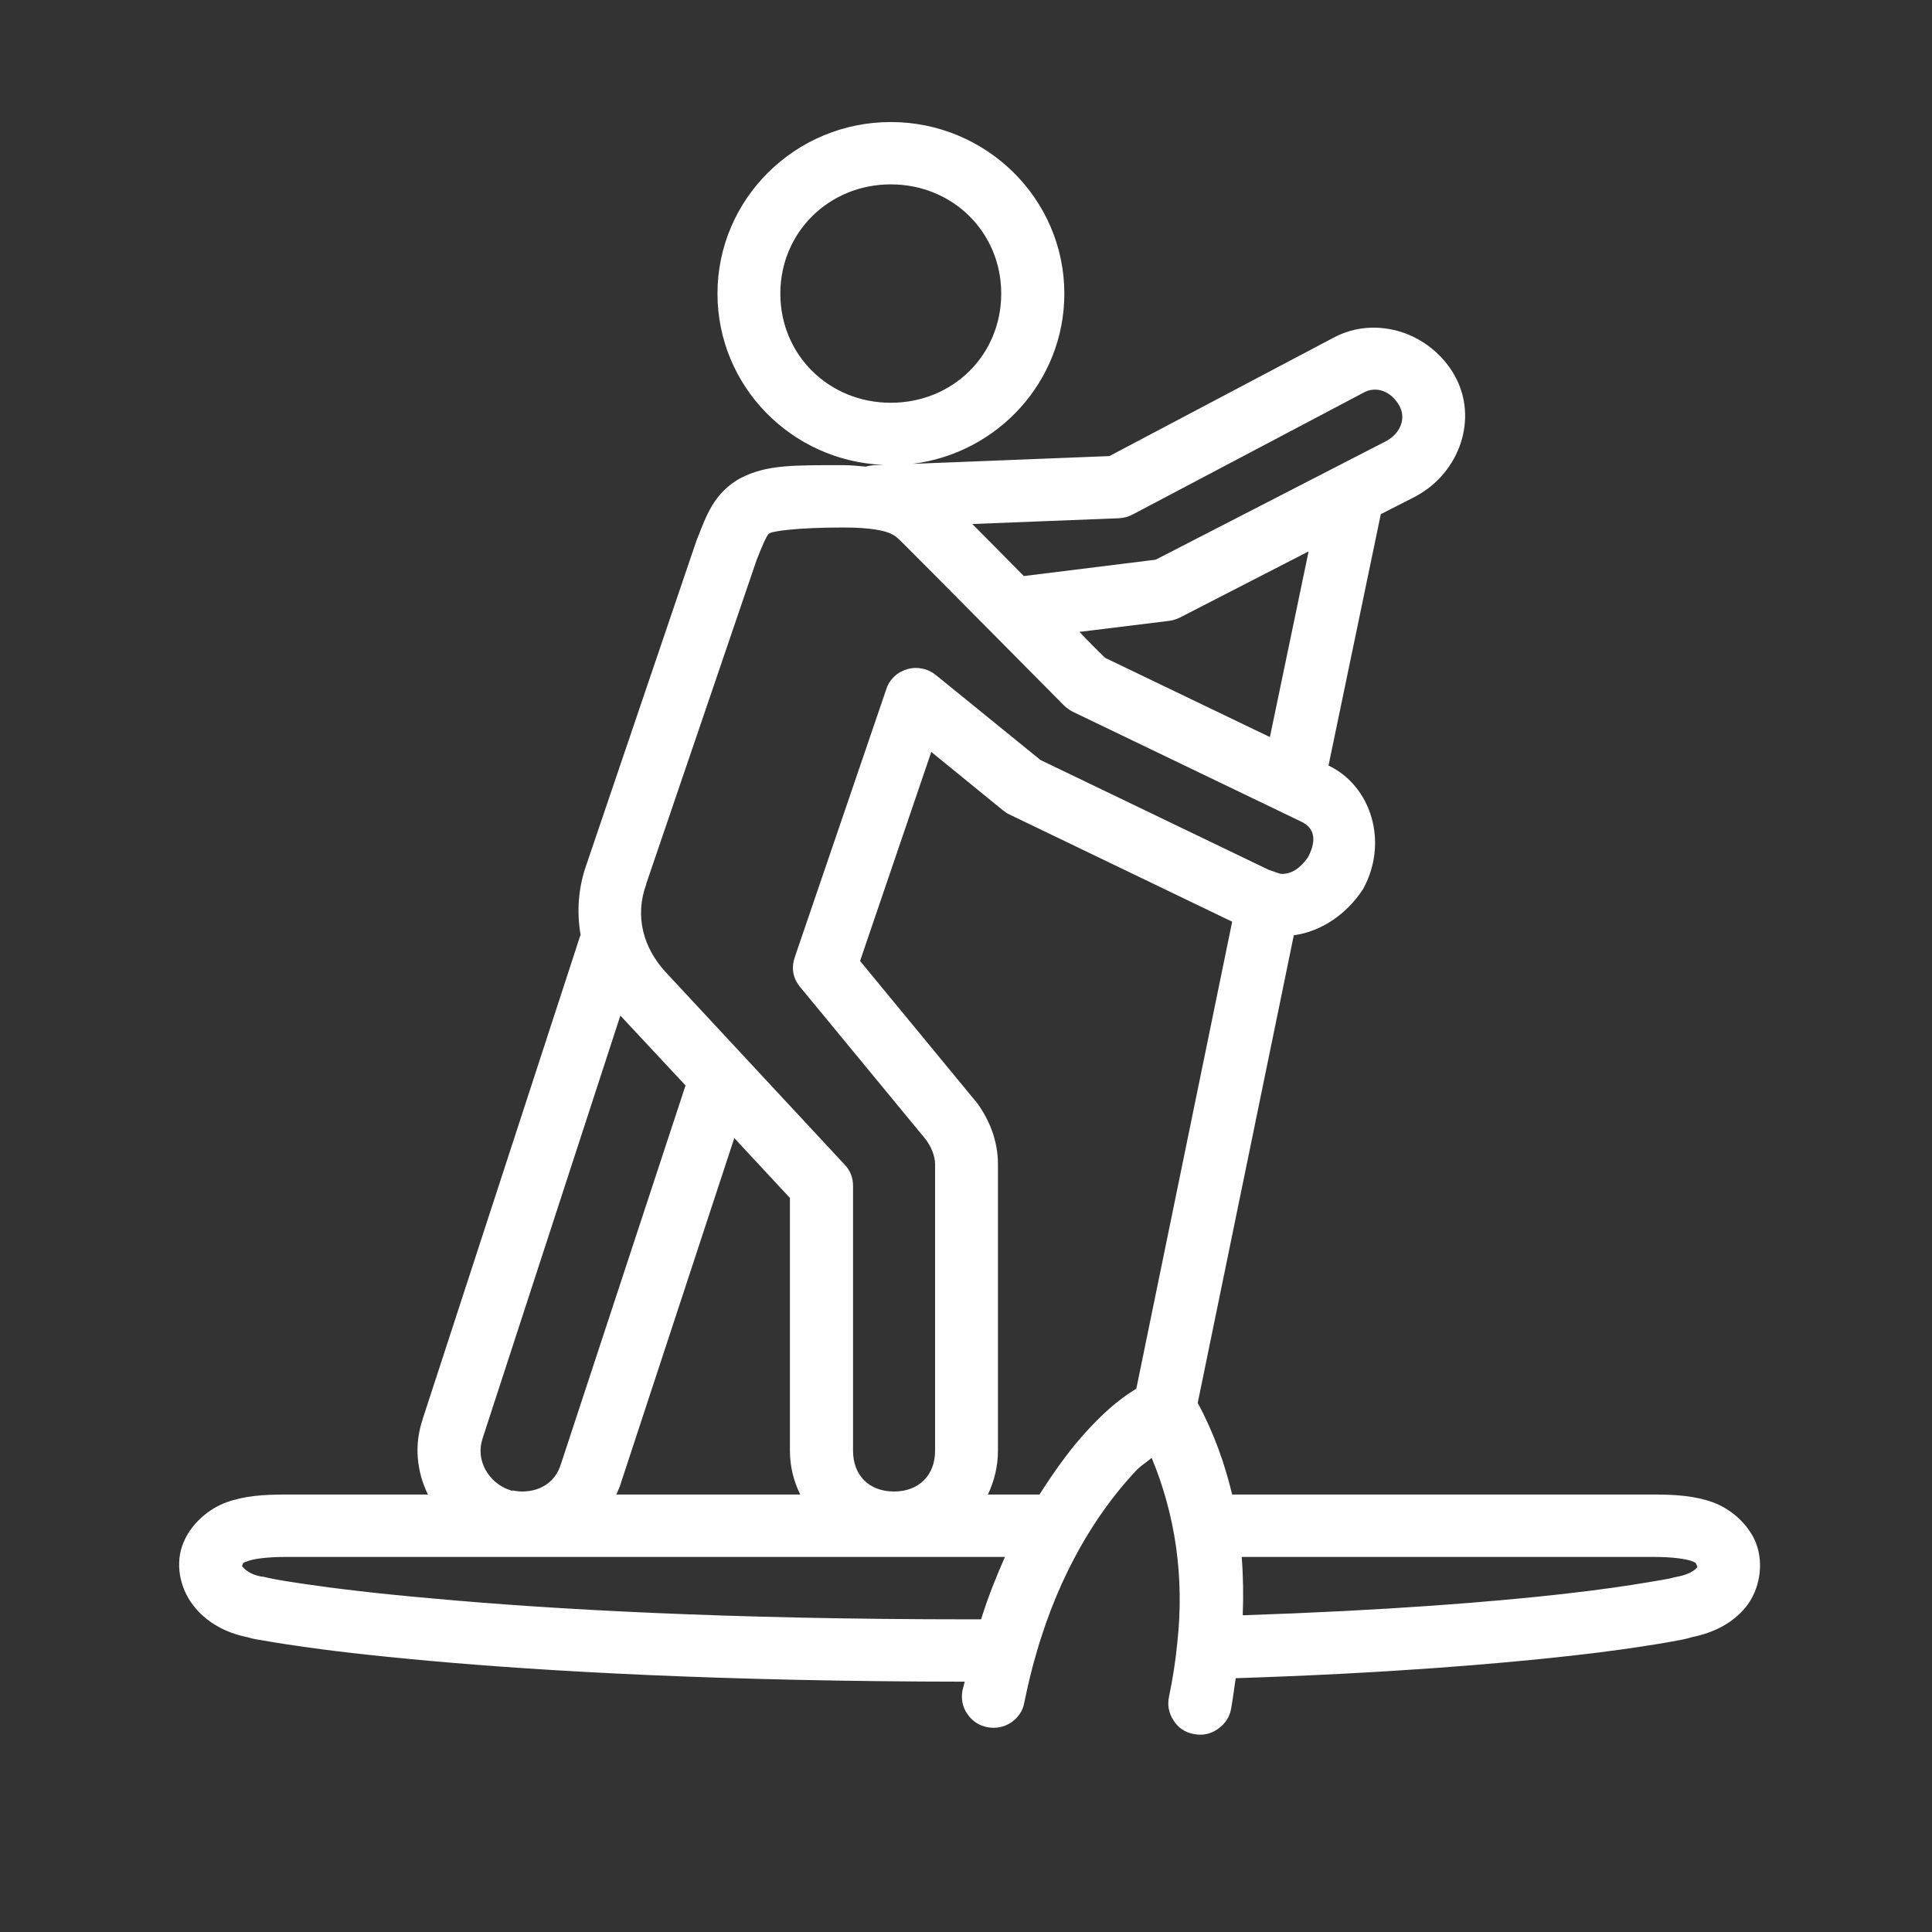 <svg xmlns="http://www.w3.org/2000/svg" xmlns:xlink="http://www.w3.org/1999/xlink" width="40" zoomAndPan="magnify" viewBox="0 0 30 30" height="40" preserveAspectRatio="xMidYMid meet" version="1.0"><rect x="0" y="0" width="30" height="30" fill="#333333" stroke="none"/><defs><clipPath id="9b7abbed12"><path d="M 2.719 1.738 L 27.395 1.738 L 27.395 27 L 2.719 27 Z M 2.719 1.738 " clip-rule="nonzero"/></clipPath></defs><g clip-path="url(#9b7abbed12)"><path fill="#ffffff" d="M 13.832 1.895 C 12.348 1.895 11.141 3.09 11.141 4.559 C 11.141 5.992 12.285 7.16 13.719 7.219 L 13.57 7.223 C 13.527 7.227 13.484 7.234 13.445 7.246 C 13.332 7.238 13.234 7.223 13.098 7.223 C 12.328 7.223 11.91 7.215 11.512 7.418 C 11.309 7.52 11.152 7.691 11.055 7.855 C 10.961 8.016 10.902 8.172 10.832 8.352 C 10.828 8.359 10.824 8.367 10.82 8.379 L 9.113 13.406 C 8.977 13.781 8.953 14.16 9.016 14.52 C 9.012 14.527 9.012 14.531 9.008 14.535 L 6.562 22.039 L 6.562 22.043 C 6.426 22.445 6.473 22.855 6.645 23.207 L 4.434 23.207 C 4.09 23.207 3.797 23.227 3.516 23.328 C 3.238 23.43 2.977 23.656 2.855 23.938 C 2.707 24.273 2.797 24.664 2.996 24.922 C 3.195 25.184 3.492 25.352 3.84 25.422 C 3.918 25.445 3.957 25.453 4.062 25.469 C 4.191 25.492 4.371 25.523 4.602 25.555 C 5.066 25.625 5.75 25.707 6.664 25.789 C 8.48 25.953 11.215 26.109 14.98 26.113 C 14.969 26.16 14.957 26.203 14.945 26.25 C 14.922 26.383 14.945 26.504 15.02 26.613 C 15.098 26.727 15.199 26.793 15.332 26.82 C 15.465 26.844 15.59 26.82 15.703 26.746 C 15.812 26.668 15.883 26.566 15.906 26.434 C 15.961 26.168 16.02 25.918 16.09 25.68 C 16.461 24.387 17.039 23.516 17.52 22.969 C 17.73 22.727 17.742 22.758 17.883 22.637 C 18.246 23.512 18.395 24.48 18.281 25.508 C 18.254 25.789 18.211 26.066 18.152 26.348 C 18.125 26.48 18.148 26.602 18.223 26.715 C 18.297 26.832 18.402 26.902 18.539 26.926 C 18.676 26.953 18.797 26.926 18.91 26.848 C 19.023 26.77 19.094 26.664 19.117 26.531 C 19.145 26.375 19.164 26.215 19.188 26.059 C 21.516 25.984 23.234 25.84 24.391 25.711 C 24.988 25.645 25.434 25.578 25.746 25.527 C 25.902 25.5 26.027 25.48 26.117 25.461 C 26.184 25.445 26.223 25.438 26.27 25.422 C 26.605 25.355 26.906 25.207 27.113 24.949 C 27.32 24.688 27.395 24.293 27.266 23.957 C 27.262 23.949 27.262 23.945 27.258 23.938 C 27.137 23.656 26.875 23.43 26.598 23.328 C 26.316 23.227 26.023 23.207 25.68 23.207 L 19.133 23.207 C 19.016 22.719 18.844 22.238 18.598 21.785 L 20.09 14.523 C 20.535 14.461 20.91 14.184 21.145 13.836 C 21.152 13.824 21.16 13.812 21.168 13.801 C 21.562 13.082 21.297 12.207 20.629 11.887 L 21.441 7.984 L 21.992 7.703 C 21.996 7.699 22 7.699 22.004 7.695 C 22.656 7.336 22.965 6.504 22.586 5.828 C 22.402 5.504 22.102 5.266 21.762 5.156 C 21.418 5.047 21.039 5.062 20.695 5.25 L 17.227 7.082 L 14.168 7.203 C 15.496 7.039 16.527 5.918 16.527 4.559 C 16.527 3.09 15.316 1.895 13.832 1.895 Z M 13.832 2.863 C 14.797 2.863 15.547 3.609 15.547 4.559 C 15.547 5.512 14.797 6.254 13.832 6.254 C 12.871 6.254 12.117 5.512 12.117 4.559 C 12.117 3.609 12.871 2.863 13.832 2.863 Z M 21.324 6.051 C 21.477 6.039 21.633 6.129 21.727 6.297 C 21.836 6.488 21.754 6.723 21.527 6.848 L 17.945 8.691 L 15.898 8.945 C 15.523 8.566 15.316 8.355 15.098 8.137 L 17.375 8.047 C 17.453 8.043 17.523 8.023 17.59 7.988 L 21.164 6.102 C 21.164 6.102 21.168 6.098 21.172 6.098 C 21.219 6.07 21.27 6.055 21.324 6.051 Z M 13.098 8.191 C 13.527 8.191 13.73 8.242 13.82 8.281 C 13.91 8.32 13.941 8.355 14.074 8.488 C 14.242 8.652 16.52 10.953 16.52 10.953 C 16.559 10.992 16.605 11.023 16.656 11.051 L 20.18 12.746 C 20.184 12.746 20.191 12.75 20.195 12.754 C 20.375 12.832 20.473 13 20.312 13.309 C 20.191 13.484 20.055 13.57 19.906 13.57 C 19.871 13.57 19.82 13.547 19.695 13.504 L 16.156 11.801 L 14.535 10.484 C 14.473 10.434 14.402 10.398 14.324 10.383 C 14.246 10.367 14.168 10.367 14.09 10.391 C 14.012 10.414 13.945 10.449 13.887 10.504 C 13.828 10.562 13.785 10.625 13.762 10.703 L 12.34 14.867 C 12.285 15.035 12.312 15.191 12.426 15.328 L 14.371 17.688 C 14.465 17.809 14.52 17.961 14.52 18.074 L 14.52 22.527 C 14.52 22.91 14.266 23.16 13.883 23.16 C 13.496 23.16 13.246 22.91 13.246 22.527 L 13.246 18.414 C 13.246 18.285 13.203 18.176 13.117 18.086 L 10.328 15.086 C 9.992 14.715 9.852 14.234 10.035 13.73 C 10.035 13.73 10.035 13.727 10.035 13.723 L 11.746 8.703 C 11.816 8.523 11.871 8.398 11.902 8.34 C 11.938 8.281 11.93 8.293 11.957 8.277 C 12.012 8.25 12.352 8.191 13.098 8.191 Z M 20.32 8.562 L 19.719 11.445 L 17.16 10.215 C 17.141 10.199 16.867 9.926 16.762 9.812 L 18.152 9.641 C 18.211 9.633 18.266 9.617 18.32 9.59 Z M 14.461 11.676 L 15.578 12.586 C 15.609 12.609 15.641 12.633 15.676 12.648 L 19.133 14.312 L 17.645 21.562 C 17.504 21.656 17.234 21.809 16.777 22.332 C 16.574 22.566 16.355 22.871 16.141 23.207 L 15.34 23.207 C 15.438 23 15.496 22.773 15.496 22.527 L 15.496 18.074 C 15.496 17.703 15.355 17.371 15.156 17.105 C 15.148 17.098 15.145 17.094 15.141 17.09 L 13.355 14.922 Z M 9.633 15.77 L 10.645 16.855 L 8.715 22.719 C 8.715 22.723 8.715 22.727 8.711 22.73 C 8.629 23.008 8.398 23.16 8.105 23.16 C 8.008 23.16 7.902 23.125 7.98 23.16 C 7.961 23.152 7.938 23.145 7.914 23.137 C 7.578 23.023 7.383 22.664 7.492 22.344 C 7.492 22.344 7.492 22.34 7.492 22.34 Z M 11.402 17.672 L 12.266 18.602 L 12.266 22.527 C 12.266 22.773 12.324 23 12.426 23.207 L 9.57 23.207 C 9.598 23.145 9.629 23.078 9.648 23.008 Z M 4.434 24.176 L 15.605 24.176 C 15.473 24.473 15.344 24.793 15.234 25.145 L 15.059 25.145 C 11.277 25.145 8.547 24.988 6.754 24.824 C 5.855 24.746 5.191 24.664 4.742 24.598 C 4.52 24.566 4.352 24.539 4.238 24.516 C 4.125 24.496 4 24.457 4.098 24.492 C 4.078 24.484 4.059 24.48 4.039 24.477 C 3.898 24.449 3.809 24.379 3.773 24.336 C 3.742 24.297 3.754 24.32 3.758 24.316 C 3.781 24.258 3.766 24.27 3.855 24.238 C 3.941 24.207 4.141 24.176 4.434 24.176 Z M 19.281 24.176 L 25.68 24.176 C 25.973 24.176 26.172 24.207 26.262 24.238 C 26.34 24.266 26.332 24.27 26.348 24.309 C 26.355 24.324 26.363 24.324 26.344 24.348 C 26.32 24.379 26.23 24.445 26.074 24.477 C 26.055 24.48 26.035 24.484 26.016 24.492 C 26.066 24.473 25.996 24.496 25.922 24.512 C 25.844 24.527 25.734 24.547 25.586 24.57 C 25.293 24.621 24.859 24.684 24.281 24.75 C 23.176 24.875 21.523 25.008 19.297 25.082 C 19.309 24.781 19.305 24.477 19.281 24.176 Z M 19.281 24.176 " fill-opacity="1" fill-rule="nonzero"/></g></svg>